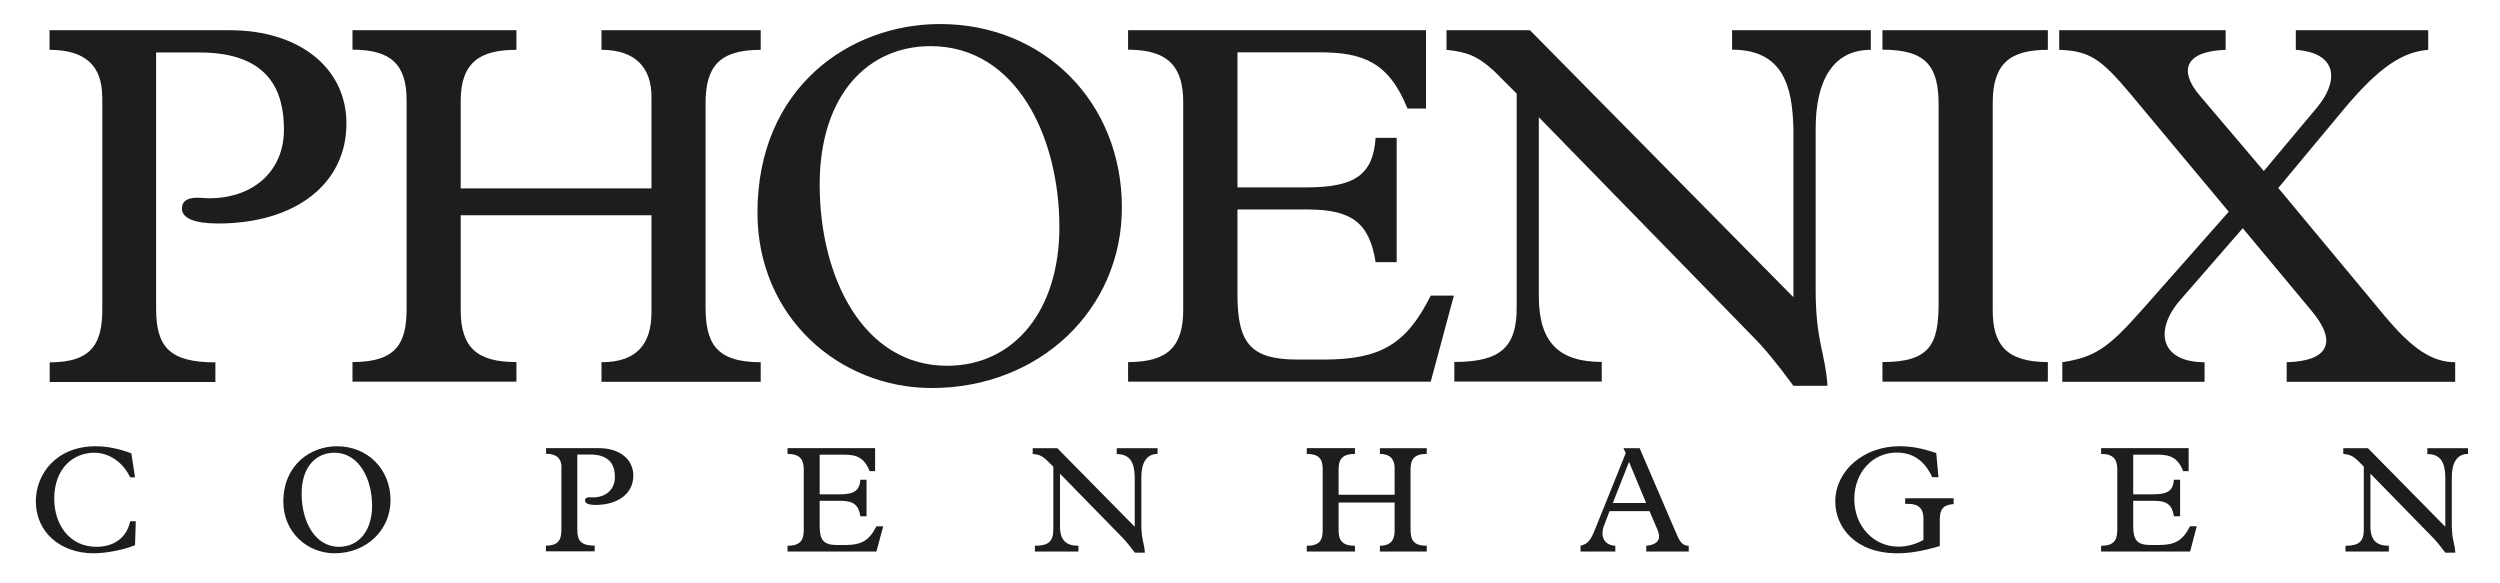 <svg version="1.1" id="Layer_1" xmlns="http://www.w3.org/2000/svg" x="0" y="0" viewBox="0 0 169.58 39.52" style="enable-background:new 0 0 169.58 39.52" xml:space="preserve"><style>.st0{fill:#1d1d1b}</style><path class="st0" d="M6.93 6.56c0-2.1-1.15-3.18-3.57-3.18V2.05H15.6c4.65 0 7.9 2.52 7.9 6.33 0 4.09-3.46 6.78-8.71 6.78-1.57 0-2.45-.35-2.45-1.01 0-.98 1.36-.7 1.82-.7 3.08 0 5.1-1.89 5.1-4.65 0-2.55-.94-5.24-5.73-5.24h-2.94v17.38c0 2.59.91 3.64 4.02 3.64v1.33H3.37v-1.33c2.94 0 3.57-1.36 3.57-3.64V6.56zM31.25 21.03c0 2.59 1.15 3.53 3.78 3.53v1.33H23.91v-1.33c3.04 0 3.67-1.33 3.67-3.64V6.8c0-2.45-1.08-3.43-3.67-3.43V2.05h11.12v1.33c-2.41 0-3.78.8-3.78 3.46v5.94h12.94V6.56c0-1.96-1.08-3.18-3.39-3.18V2.05h10.8v1.33c-2.83 0-3.74 1.15-3.74 3.64v13.77c0 2.45.66 3.78 3.74 3.78v1.33H40.8v-1.33c2.38 0 3.39-1.22 3.39-3.39V14.6H31.25v6.43z"/><path class="st0" d="M63.76 1.63c7.06 0 12.34 5.31 12.34 12.45 0 6.92-5.59 12.24-12.9 12.24-6.29 0-11.82-4.83-11.82-11.89 0-8.5 6.26-12.8 12.38-12.8zm.48 23.18c4.58 0 7.62-3.78 7.62-9.41 0-6.08-2.9-12.27-8.74-12.27-4.2 0-7.52 3.25-7.52 9.41.01 6.39 3.02 12.27 8.64 12.27zM97.05 25.89H76.52v-1.33c2.66 0 3.74-1.01 3.74-3.56V6.94c0-2.31-.91-3.57-3.74-3.57V2.05h20.21v5.31h-1.26c-1.26-3.15-3.04-3.81-5.94-3.81h-5.59v9.16h4.69c3.29 0 4.51-.87 4.68-3.36h1.43v8.43h-1.43c-.42-2.66-1.61-3.57-4.62-3.57h-4.75v5.77c0 3.36.94 4.41 4.09 4.41h1.75c3.88 0 5.63-1.05 7.27-4.34h1.57l-1.57 5.84z"/><path class="st0" d="m102.88 6.35-1.54-1.54c-1.15-1.05-1.89-1.29-3.22-1.43V2.05h5.66l17.87 18.11V8.72c-.07-2.76-.63-5.35-4.16-5.35V2.05h9.41v1.33c-2.62 0-3.74 2.17-3.74 5.35v10.94c0 3.5.66 4.27.8 6.5h-2.31c-1.08-1.47-1.99-2.59-2.8-3.39L104.38 7.95v12.13c0 3.18 1.4 4.47 4.27 4.47v1.33h-10v-1.33c3.08 0 4.27-.94 4.23-3.81V6.35zM135.17 21.03c0 2.27.84 3.53 3.74 3.53v1.33h-11.22v-1.33c3.25 0 3.81-1.22 3.81-4.02V7.11c0-2.62-.84-3.74-3.81-3.74V2.05h11.22v1.33c-2.55 0-3.74.91-3.74 3.6v14.05zM161.75 21.42c1.89 2.27 3.25 3.15 4.79 3.15v1.33h-11.43v-1.33c2.83-.07 3.46-1.36 1.71-3.46l-4.69-5.63-4.23 4.86c-1.78 2.03-1.4 4.23 1.64 4.23v1.33h-9.65v-1.33c2.2-.35 3.08-.91 5.45-3.6l5.84-6.61-6.71-8.04c-1.96-2.34-2.76-2.87-4.79-2.94V2.05h11.29v1.33c-2.8.1-3.18 1.43-1.75 3.11l4.34 5.11 3.6-4.3c1.47-1.75 1.47-3.71-1.43-3.92V2.05h8.98v1.33c-1.64.14-3.22 1.01-5.8 4.12l-4.37 5.25 7.21 8.67zM8.83 32.39c-.47-1.03-1.42-1.68-2.44-1.68-1.4 0-2.71 1.04-2.71 3.12 0 1.75 1.03 3.26 2.86 3.26 1.15 0 2.04-.57 2.29-1.73h.38l-.05 1.62c-.78.32-1.97.55-2.8.55-2.3 0-3.93-1.46-3.93-3.53 0-1.8 1.34-3.73 4.07-3.73.76 0 1.55.16 2.41.48l.25 1.63h-.33zM22.86 30.27c2.08 0 3.63 1.56 3.63 3.66 0 2.04-1.65 3.6-3.79 3.6-1.85 0-3.48-1.42-3.48-3.5 0-2.49 1.84-3.76 3.64-3.76zm.14 6.82c1.35 0 2.24-1.11 2.24-2.77 0-1.79-.85-3.61-2.57-3.61-1.23 0-2.21.96-2.21 2.77 0 1.88.89 3.61 2.54 3.61zM38.09 31.72c0-.62-.34-.94-1.05-.94v-.38h3.6c1.37 0 2.32.74 2.32 1.86 0 1.2-1.02 1.99-2.56 1.99-.46 0-.72-.1-.72-.3 0-.29.4-.21.53-.21.9 0 1.5-.55 1.5-1.37 0-.75-.28-1.54-1.69-1.54h-.86v5.11c0 .76.27 1.07 1.18 1.07v.39h-3.31v-.39c.86 0 1.05-.4 1.05-1.07v-4.22zM59.45 37.41h-6.03v-.39c.78 0 1.1-.3 1.1-1.05v-4.13c0-.68-.27-1.05-1.1-1.05v-.39h5.94v1.56h-.37c-.37-.93-.89-1.12-1.75-1.12H55.6v2.69h1.38c.96 0 1.33-.26 1.38-.99h.42v2.48h-.42c-.12-.78-.47-1.05-1.36-1.05h-1.4v1.7c0 .99.28 1.3 1.2 1.3h.51c1.14 0 1.65-.31 2.14-1.27h.46l-.46 1.71zM71.45 31.66l-.45-.45c-.34-.31-.55-.38-.95-.42v-.39h1.67l5.25 5.33v-3.36c-.02-.81-.19-1.57-1.22-1.57v-.4h2.77v.39c-.77 0-1.1.64-1.1 1.57v3.22c0 1.03.2 1.26.24 1.91h-.68c-.32-.43-.59-.76-.82-1l-4.26-4.36v3.57c0 .94.41 1.32 1.25 1.32v.39H70.2v-.39c.91 0 1.25-.28 1.25-1.12v-4.24zM90.8 35.98c0 .76.34 1.04 1.11 1.04v.39h-3.27v-.39c.89 0 1.08-.39 1.08-1.07V31.8c0-.72-.32-1.01-1.08-1.01v-.39h3.27v.39c-.71 0-1.11.24-1.11 1.02v1.75h3.8v-1.83c0-.58-.32-.94-1-.94v-.39h3.18v.39c-.83 0-1.1.34-1.1 1.07v4.05c0 .72.2 1.11 1.1 1.11v.39H93.6v-.39c.7 0 1-.36 1-1v-1.93h-3.8v1.89zM111.89 34.67h-2.71l-.37.97c-.28.72-.02 1.34.76 1.38v.39h-2.36v-.39c.53-.13.7-.41 1-1.15l2.07-5.14-.16-.33h1.1l2.55 5.93c.21.47.4.69.78.69v.39h-2.88v-.39c.82-.08 1.02-.47.76-1.09l-.54-1.26zm-1.39-3.34-1.1 2.79h2.26l-1.16-2.79zM131.58 37.04c-1.17.35-2.08.49-2.88.49-2.87 0-4.21-1.79-4.21-3.51 0-2.09 1.93-3.75 4.34-3.75.8 0 1.49.12 2.51.46l.15 1.64h-.42c-.53-1.13-1.31-1.67-2.42-1.67-1.63 0-2.87 1.35-2.87 3.16 0 1.82 1.31 3.22 2.98 3.22.58 0 1.1-.13 1.71-.45v-1.48c0-.63-.32-.97-1.02-.97h-.22v-.38h3.29v.39c-.72.06-.94.36-.94 1.04v1.81zM148.56 37.41h-6.04v-.39c.78 0 1.1-.3 1.1-1.05v-4.13c0-.68-.27-1.05-1.1-1.05v-.39h5.94v1.56h-.37c-.37-.93-.89-1.12-1.75-1.12h-1.64v2.69h1.38c.97 0 1.33-.26 1.38-.99h.42v2.48h-.42c-.12-.78-.47-1.05-1.36-1.05h-1.4v1.7c0 .99.28 1.3 1.2 1.3h.51c1.14 0 1.66-.31 2.14-1.27h.46l-.45 1.71zM160.35 31.66l-.45-.45c-.34-.31-.55-.38-.95-.42v-.39h1.67l5.25 5.33v-3.36c-.02-.81-.19-1.57-1.22-1.57v-.4h2.76v.39c-.77 0-1.1.64-1.1 1.57v3.22c0 1.03.2 1.26.24 1.91h-.68c-.32-.43-.59-.76-.82-1l-4.26-4.36v3.57c0 .94.41 1.32 1.25 1.32v.39h-2.94v-.39c.9 0 1.25-.28 1.24-1.12v-4.24z"/></svg>
